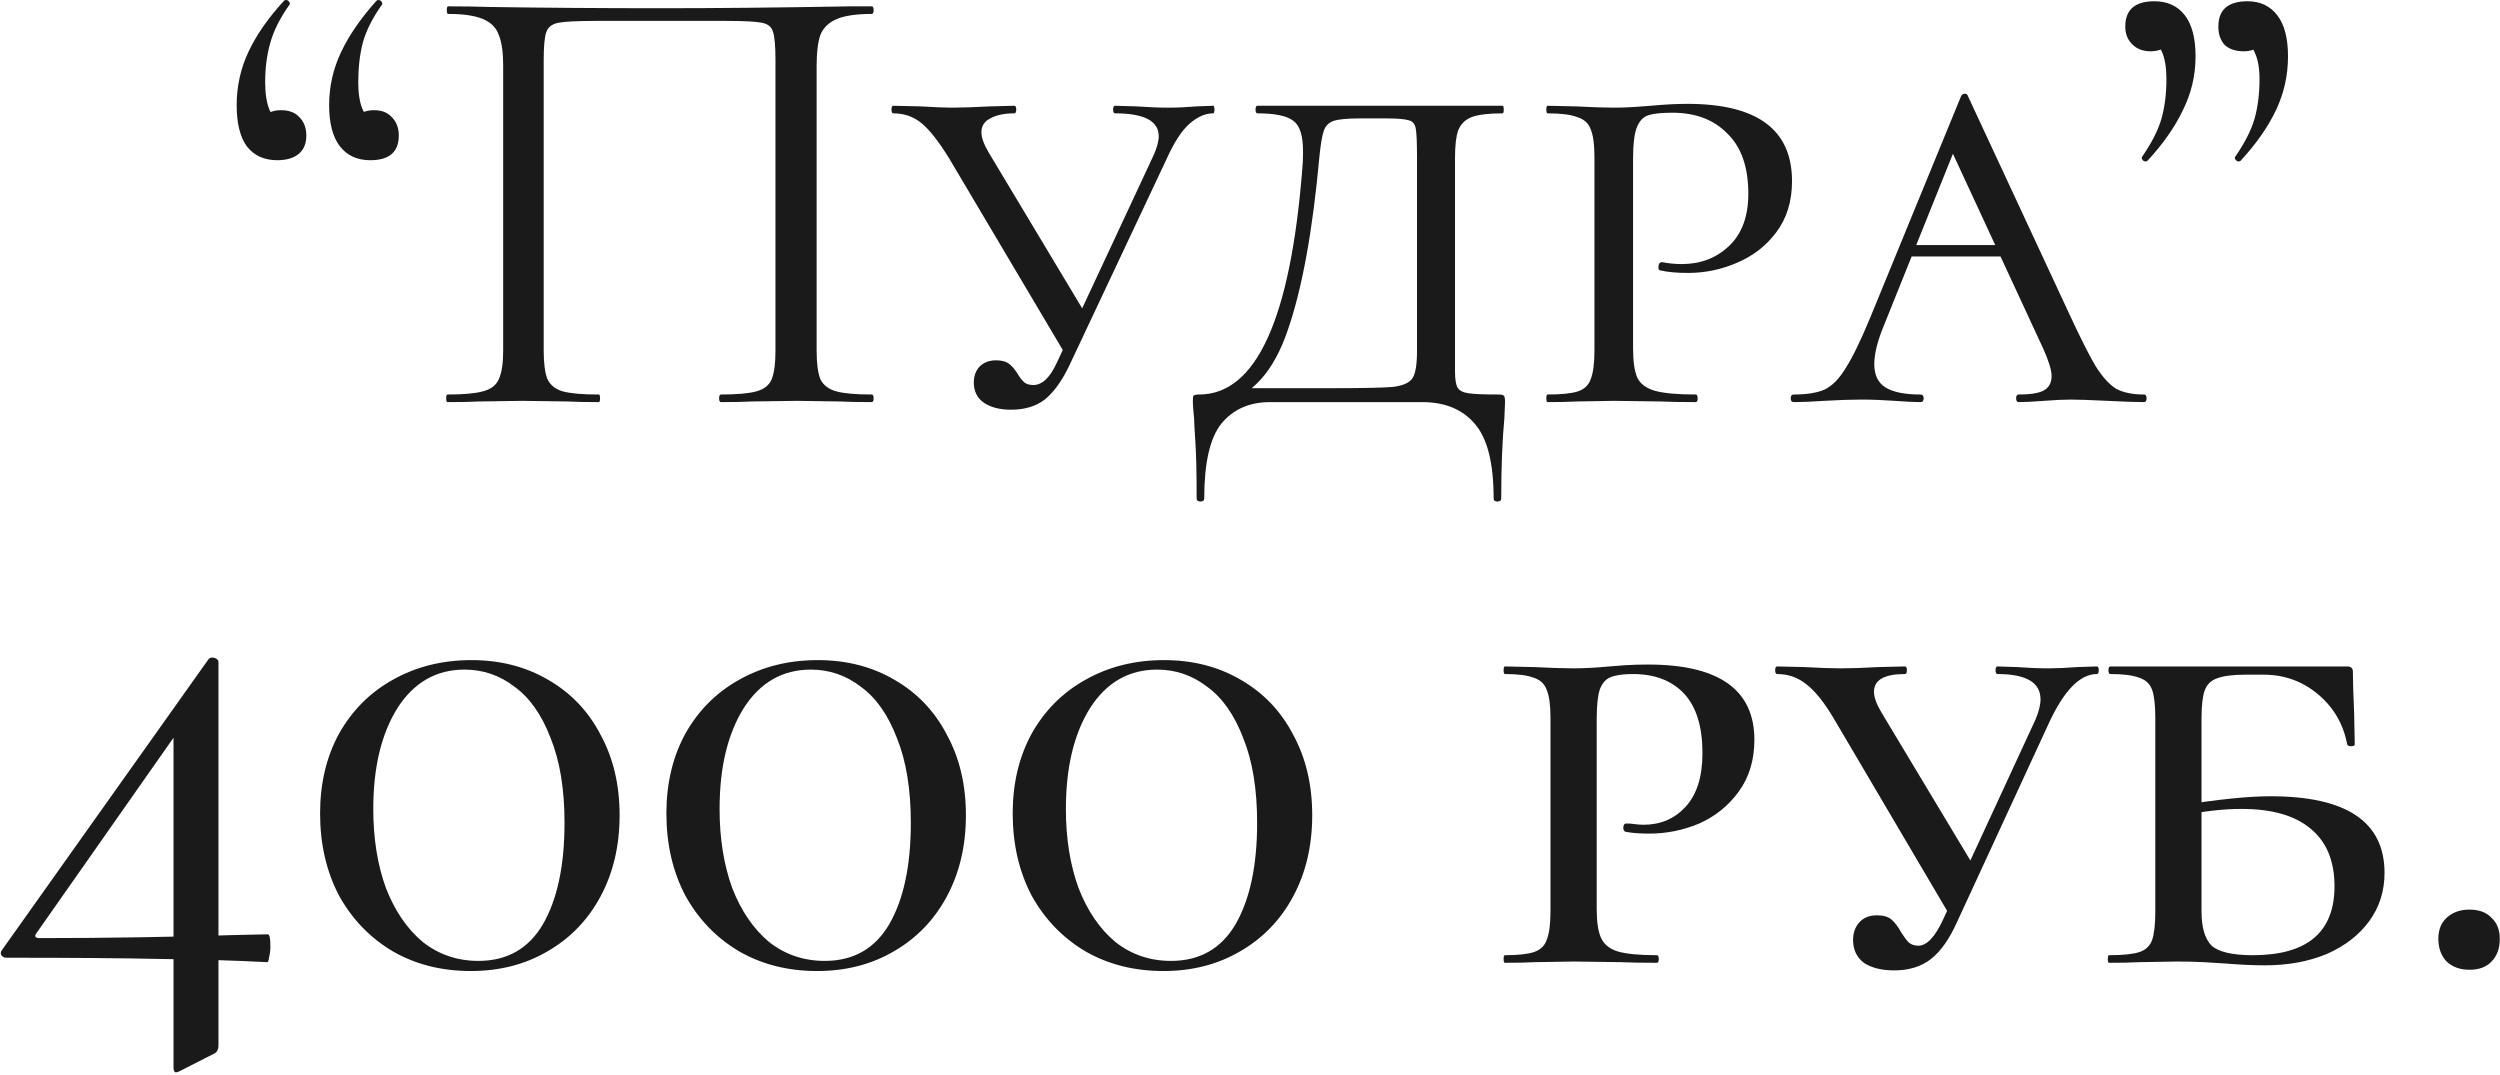 <?xml version="1.0" encoding="UTF-8"?> <svg xmlns="http://www.w3.org/2000/svg" width="379" height="163" viewBox="0 0 379 163" fill="none"><path d="M42.024 24.288C40.04 24.288 38.504 23.584 37.416 22.176C36.392 20.768 35.88 18.688 35.88 15.936C35.88 13.056 36.488 10.336 37.704 7.776C38.92 5.216 40.712 2.656 43.08 0.096C43.144 0.032 43.24 -4.3869e-05 43.368 -4.3869e-05C43.56 -4.3869e-05 43.72 0.096 43.848 0.288C43.976 0.48 43.976 0.64 43.848 0.768C42.44 2.752 41.48 4.672 40.968 6.528C40.456 8.32 40.2 10.304 40.2 12.48C40.2 14.208 40.424 15.616 40.872 16.704C41.384 17.728 42.056 18.624 42.888 19.392L39.24 20.064C39.176 18.976 39.464 18.144 40.104 17.568C40.744 16.992 41.576 16.704 42.6 16.704C43.816 16.704 44.744 17.056 45.384 17.76C46.088 18.464 46.44 19.392 46.44 20.544C46.44 21.76 46.056 22.688 45.288 23.328C44.52 23.968 43.432 24.288 42.024 24.288ZM56.136 24.288C54.152 24.288 52.616 23.584 51.528 22.176C50.44 20.768 49.896 18.688 49.896 15.936C49.896 13.12 50.504 10.432 51.72 7.872C52.936 5.312 54.728 2.72 57.096 0.096C57.16 0.032 57.256 -4.3869e-05 57.384 -4.3869e-05C57.576 -4.3869e-05 57.736 0.096 57.864 0.288C57.992 0.48 57.992 0.64 57.864 0.768C56.456 2.752 55.496 4.672 54.984 6.528C54.536 8.32 54.312 10.304 54.312 12.48C54.312 14.208 54.536 15.584 54.984 16.608C55.432 17.632 56.072 18.56 56.904 19.392L53.256 20.064C53.192 18.976 53.48 18.144 54.12 17.568C54.824 16.992 55.688 16.704 56.712 16.704C57.864 16.704 58.76 17.056 59.4 17.76C60.104 18.464 60.456 19.392 60.456 20.544C60.456 23.04 59.016 24.288 56.136 24.288ZM132.153 59.808C132.345 59.808 132.441 60 132.441 60.384C132.441 60.768 132.345 60.96 132.153 60.96C130.105 60.96 128.505 60.928 127.353 60.864L120.825 60.768L114.009 60.864C112.857 60.928 111.289 60.96 109.305 60.96C109.113 60.96 109.017 60.768 109.017 60.384C109.017 60 109.113 59.808 109.305 59.808C111.737 59.808 113.529 59.648 114.681 59.328C115.833 59.008 116.601 58.4 116.985 57.504C117.369 56.544 117.561 55.104 117.561 53.184V9.12C117.561 6.944 117.433 5.504 117.177 4.8C116.985 4.096 116.441 3.648 115.545 3.456C114.649 3.264 112.825 3.168 110.073 3.168H90.393C87.513 3.168 85.593 3.264 84.633 3.456C83.673 3.648 83.065 4.128 82.809 4.896C82.553 5.6 82.425 7.008 82.425 9.12V53.184C82.425 55.104 82.617 56.544 83.001 57.504C83.449 58.4 84.217 59.008 85.305 59.328C86.457 59.648 88.281 59.808 90.777 59.808C90.905 59.808 90.969 60 90.969 60.384C90.969 60.768 90.905 60.96 90.777 60.96C88.793 60.96 87.225 60.928 86.073 60.864L79.161 60.768L72.633 60.864C71.481 60.928 69.881 60.96 67.833 60.96C67.705 60.96 67.641 60.768 67.641 60.384C67.641 60 67.705 59.808 67.833 59.808C70.265 59.808 72.057 59.648 73.209 59.328C74.425 59.008 75.225 58.4 75.609 57.504C76.057 56.544 76.281 55.104 76.281 53.184V9.888C76.281 7.904 76.057 6.368 75.609 5.28C75.225 4.192 74.425 3.392 73.209 2.88C71.993 2.368 70.233 2.112 67.929 2.112C67.801 2.112 67.737 1.92 67.737 1.536C67.737 1.152 67.801 0.96 67.929 0.96C70.105 0.96 72.185 0.992 74.169 1.056C82.489 1.184 91.225 1.248 100.377 1.248C108.697 1.248 118.233 1.152 128.985 0.96H132.153C132.345 0.96 132.441 1.152 132.441 1.536C132.441 1.92 132.345 2.112 132.153 2.112C129.849 2.112 128.089 2.368 126.873 2.88C125.657 3.392 124.825 4.192 124.377 5.28C123.993 6.368 123.801 7.904 123.801 9.888V53.184C123.801 55.104 123.993 56.544 124.377 57.504C124.825 58.4 125.625 59.008 126.777 59.328C127.929 59.648 129.721 59.808 132.153 59.808ZM143.885 24C142.349 21.504 140.973 19.744 139.757 18.72C138.541 17.696 137.101 17.184 135.437 17.184C135.245 17.184 135.149 16.992 135.149 16.608C135.149 16.224 135.245 16.032 135.437 16.032L139.565 16.128C141.741 16.256 143.309 16.32 144.269 16.32C145.805 16.32 147.725 16.256 150.029 16.128L153.773 16.032C153.965 16.032 154.061 16.224 154.061 16.608C154.061 16.992 153.965 17.184 153.773 17.184C152.237 17.184 151.021 17.44 150.125 17.952C149.229 18.4 148.781 19.104 148.781 20.064C148.781 20.832 149.133 21.824 149.837 23.04L164.813 48L161.645 53.952L143.885 24ZM174.893 23.52C175.405 22.368 175.661 21.408 175.661 20.64C175.661 18.336 173.453 17.184 169.037 17.184C168.845 17.184 168.749 16.992 168.749 16.608C168.749 16.224 168.845 16.032 169.037 16.032L172.301 16.128C174.093 16.256 175.725 16.32 177.197 16.32C178.477 16.32 179.885 16.256 181.421 16.128L183.917 16.032C184.045 16.032 184.109 16.224 184.109 16.608C184.109 16.992 184.045 17.184 183.917 17.184C182.701 17.184 181.485 17.728 180.269 18.816C179.117 19.84 177.965 21.632 176.813 24.192L162.029 55.584C160.941 57.824 159.725 59.488 158.381 60.576C157.037 61.6 155.341 62.112 153.293 62.112C151.565 62.112 150.189 61.76 149.165 61.056C148.141 60.352 147.629 59.328 147.629 57.984C147.629 57.024 147.917 56.224 148.493 55.584C149.133 54.944 149.965 54.624 150.989 54.624C151.821 54.624 152.461 54.784 152.909 55.104C153.357 55.424 153.805 55.936 154.253 56.64C154.637 57.28 154.989 57.728 155.309 57.984C155.629 58.24 156.077 58.368 156.653 58.368C157.997 58.368 159.181 57.248 160.205 55.008L174.893 23.52ZM181.411 75.552C181.411 71.776 181.347 68.928 181.219 67.008C181.091 65.088 181.027 63.904 181.027 63.456C180.899 62.176 180.835 61.344 180.835 60.96C180.835 60.384 180.867 60.064 180.931 60C181.059 59.872 181.347 59.808 181.795 59.808C190.435 59.808 195.651 48.352 197.443 25.44C197.507 24.8 197.539 23.968 197.539 22.944C197.539 20.576 197.059 19.04 196.099 18.336C195.139 17.568 193.315 17.184 190.627 17.184C190.435 17.184 190.339 16.992 190.339 16.608C190.339 16.224 190.435 16.032 190.627 16.032H227.779C227.907 16.032 227.971 16.224 227.971 16.608C227.971 16.992 227.907 17.184 227.779 17.184C225.667 17.184 224.099 17.376 223.075 17.76C222.115 18.144 221.443 18.816 221.059 19.776C220.739 20.672 220.579 22.08 220.579 24V53.184V56.256C220.579 57.472 220.707 58.304 220.963 58.752C221.219 59.2 221.763 59.488 222.595 59.616C223.427 59.744 224.963 59.808 227.203 59.808C227.651 59.808 227.907 59.872 227.971 60C228.099 60.064 228.163 60.384 228.163 60.96L228.067 63.36C227.747 66.752 227.587 70.816 227.587 75.552C227.587 75.872 227.395 76.032 227.011 76.032C226.627 76.032 226.435 75.872 226.435 75.552C226.435 70.176 225.475 66.4 223.555 64.224C221.699 62.048 219.043 60.96 215.587 60.96H192.547C189.411 60.96 186.947 62.048 185.155 64.224C183.427 66.4 182.563 70.176 182.563 75.552C182.563 75.872 182.371 76.032 181.987 76.032C181.603 76.032 181.411 75.872 181.411 75.552ZM186.595 58.848H202.147C206.627 58.848 209.635 58.784 211.171 58.656C212.707 58.464 213.699 58.016 214.147 57.312C214.595 56.608 214.819 55.232 214.819 53.184V23.808C214.819 21.632 214.755 20.192 214.627 19.488C214.499 18.784 214.147 18.368 213.571 18.24C212.995 18.048 211.843 17.952 210.115 17.952H206.083C204.227 17.952 202.915 18.08 202.147 18.336C201.443 18.592 200.963 19.072 200.707 19.776C200.451 20.48 200.227 21.76 200.035 23.616C199.011 34.944 197.411 43.744 195.235 50.016C193.123 56.288 189.795 60 185.251 61.152L186.595 58.848ZM247.574 52.8C247.574 54.848 247.798 56.352 248.246 57.312C248.694 58.208 249.558 58.848 250.838 59.232C252.182 59.616 254.262 59.808 257.078 59.808C257.27 59.808 257.366 60 257.366 60.384C257.366 60.768 257.27 60.96 257.078 60.96C254.774 60.96 253.014 60.928 251.798 60.864L244.694 60.768L239.03 60.864C237.942 60.928 236.47 60.96 234.614 60.96C234.486 60.96 234.422 60.768 234.422 60.384C234.422 60 234.486 59.808 234.614 59.808C236.726 59.808 238.262 59.648 239.222 59.328C240.182 59.008 240.822 58.4 241.142 57.504C241.526 56.544 241.718 55.104 241.718 53.184V23.808C241.718 21.888 241.526 20.48 241.142 19.584C240.822 18.688 240.15 18.08 239.126 17.76C238.166 17.376 236.662 17.184 234.614 17.184C234.486 17.184 234.422 16.992 234.422 16.608C234.422 16.224 234.486 16.032 234.614 16.032L238.934 16.128C241.366 16.256 243.254 16.32 244.598 16.32C245.686 16.32 246.71 16.288 247.67 16.224C248.694 16.16 249.558 16.096 250.262 16.032C252.31 15.84 254.166 15.744 255.83 15.744C266.39 15.744 271.67 19.648 271.67 27.456C271.67 30.528 270.87 33.12 269.27 35.232C267.734 37.28 265.75 38.816 263.318 39.84C260.95 40.864 258.486 41.376 255.926 41.376C254.198 41.376 252.79 41.248 251.702 40.992C251.51 40.992 251.414 40.832 251.414 40.512C251.414 40 251.606 39.744 251.99 39.744C252.95 39.936 253.942 40.032 254.966 40.032C257.782 40.032 260.15 39.136 262.07 37.344C264.054 35.488 265.046 32.832 265.046 29.376C265.046 25.344 263.99 22.304 261.878 20.256C259.83 18.144 257.046 17.088 253.526 17.088C251.862 17.088 250.646 17.216 249.878 17.472C249.11 17.728 248.534 18.336 248.15 19.296C247.766 20.256 247.574 21.824 247.574 24V52.8ZM289.805 37.152H307.277L307.949 38.88H288.269L289.805 37.152ZM325.037 59.808C325.293 59.808 325.421 60 325.421 60.384C325.421 60.768 325.293 60.96 325.037 60.96C323.885 60.96 322.029 60.896 319.469 60.768C316.909 60.64 315.053 60.576 313.901 60.576C312.877 60.576 311.533 60.64 309.869 60.768C308.205 60.896 306.925 60.96 306.029 60.96C305.773 60.96 305.645 60.768 305.645 60.384C305.645 60 305.773 59.808 306.029 59.808C307.757 59.808 309.005 59.616 309.773 59.232C310.605 58.784 311.021 58.048 311.021 57.024C311.021 56.128 310.605 54.752 309.773 52.896L295.181 21.408L297.677 19.296L285.677 49.152C284.653 51.584 284.141 53.6 284.141 55.2C284.141 56.864 284.717 58.048 285.869 58.752C287.021 59.456 288.781 59.808 291.149 59.808C291.469 59.808 291.629 60 291.629 60.384C291.629 60.768 291.469 60.96 291.149 60.96C290.189 60.96 288.877 60.896 287.213 60.768C285.421 60.64 283.757 60.576 282.221 60.576C280.621 60.576 278.733 60.64 276.557 60.768C274.637 60.896 273.101 60.96 271.949 60.96C271.629 60.96 271.469 60.768 271.469 60.384C271.469 60 271.629 59.808 271.949 59.808C273.933 59.808 275.501 59.552 276.653 59.04C277.805 58.464 278.861 57.376 279.821 55.776C280.845 54.176 282.061 51.68 283.469 48.288L297.293 14.592C297.421 14.336 297.613 14.208 297.869 14.208C298.125 14.208 298.285 14.336 298.349 14.592L313.805 47.808C315.469 51.392 316.781 53.984 317.741 55.584C318.765 57.184 319.789 58.304 320.813 58.944C321.901 59.52 323.309 59.808 325.037 59.808ZM340.718 0.192C342.638 0.192 344.142 0.896 345.23 2.304C346.318 3.712 346.862 5.792 346.862 8.544C346.862 11.424 346.254 14.144 345.038 16.704C343.822 19.264 342.03 21.824 339.662 24.384C339.598 24.448 339.502 24.48 339.374 24.48C339.182 24.48 339.022 24.384 338.894 24.192C338.766 24 338.766 23.84 338.894 23.712C340.302 21.664 341.262 19.776 341.774 18.048C342.286 16.256 342.542 14.24 342.542 12C342.542 10.272 342.286 8.896 341.774 7.872C341.326 6.784 340.686 5.856 339.854 5.088L343.502 4.416C343.566 5.504 343.278 6.336 342.638 6.912C341.998 7.488 341.166 7.776 340.142 7.776C338.926 7.776 337.966 7.456 337.262 6.816C336.622 6.112 336.302 5.184 336.302 4.032C336.302 1.472 337.774 0.192 340.718 0.192ZM326.606 0.192C328.59 0.192 330.126 0.896 331.214 2.304C332.302 3.712 332.846 5.792 332.846 8.544C332.846 11.424 332.206 14.144 330.926 16.704C329.71 19.264 327.918 21.824 325.55 24.384C325.486 24.448 325.39 24.48 325.262 24.48C325.07 24.48 324.91 24.384 324.782 24.192C324.654 24 324.654 23.84 324.782 23.712C326.19 21.664 327.15 19.776 327.662 18.048C328.174 16.256 328.43 14.24 328.43 12C328.43 10.272 328.206 8.896 327.758 7.872C327.31 6.848 326.67 5.92 325.838 5.088L329.39 4.416C329.454 5.504 329.166 6.336 328.526 6.912C327.886 7.488 327.054 7.776 326.03 7.776C324.878 7.776 323.95 7.424 323.246 6.72C322.542 6.016 322.19 5.12 322.19 4.032C322.19 1.472 323.662 0.192 326.606 0.192ZM0.96 145.192C0.64 145.192 0.384 145.064 0.192 144.808C0.064 144.552 0.096 144.296 0.288 144.04L31.584 99.976C31.712 99.784 31.904 99.688 32.16 99.688C32.416 99.688 32.64 99.752 32.832 99.88C33.024 100.008 33.12 100.168 33.12 100.36V158.44C33.12 159.144 32.864 159.592 32.352 159.784L27.264 162.376C27.008 162.504 26.816 162.568 26.688 162.568C26.432 162.568 26.304 162.312 26.304 161.8V109.864L30.72 105.544L5.472 141.544C5.344 141.736 5.312 141.896 5.376 142.024C5.504 142.152 5.696 142.216 5.952 142.216C16 142.216 26.08 142.056 36.192 141.736L40.608 141.64C40.864 141.64 40.992 142.248 40.992 143.464C40.992 144.04 40.928 144.584 40.8 145.096C40.736 145.608 40.64 145.864 40.512 145.864C35.584 145.608 30.272 145.448 24.576 145.384C18.944 145.256 11.072 145.192 0.96 145.192ZM71.373 147.208C66.957 147.208 63.021 146.216 59.565 144.232C56.109 142.184 53.389 139.368 51.405 135.784C49.485 132.136 48.525 127.976 48.525 123.304C48.525 118.76 49.485 114.728 51.405 111.208C53.389 107.688 56.109 104.968 59.565 103.048C63.085 101.064 67.053 100.072 71.469 100.072C75.821 100.072 79.693 101.064 83.085 103.048C86.541 105.032 89.197 107.816 91.053 111.4C92.973 114.92 93.933 118.984 93.933 123.592C93.933 128.2 92.973 132.296 91.053 135.88C89.133 139.464 86.445 142.248 82.989 144.232C79.597 146.216 75.725 147.208 71.373 147.208ZM72.525 145.672C76.877 145.672 80.141 143.816 82.317 140.104C84.493 136.328 85.581 131.208 85.581 124.744C85.581 119.624 84.877 115.336 83.469 111.88C82.125 108.36 80.301 105.768 77.997 104.104C75.757 102.376 73.229 101.512 70.413 101.512C66.125 101.512 62.733 103.464 60.237 107.368C57.805 111.272 56.589 116.36 56.589 122.632C56.589 127.112 57.229 131.112 58.509 134.632C59.853 138.088 61.709 140.808 64.077 142.792C66.509 144.712 69.325 145.672 72.525 145.672ZM123.873 147.208C119.457 147.208 115.521 146.216 112.065 144.232C108.609 142.184 105.889 139.368 103.905 135.784C101.985 132.136 101.025 127.976 101.025 123.304C101.025 118.76 101.985 114.728 103.905 111.208C105.889 107.688 108.609 104.968 112.065 103.048C115.585 101.064 119.553 100.072 123.969 100.072C128.321 100.072 132.193 101.064 135.585 103.048C139.041 105.032 141.697 107.816 143.553 111.4C145.473 114.92 146.433 118.984 146.433 123.592C146.433 128.2 145.473 132.296 143.553 135.88C141.633 139.464 138.945 142.248 135.489 144.232C132.097 146.216 128.225 147.208 123.873 147.208ZM125.025 145.672C129.377 145.672 132.641 143.816 134.817 140.104C136.993 136.328 138.081 131.208 138.081 124.744C138.081 119.624 137.377 115.336 135.969 111.88C134.625 108.36 132.801 105.768 130.497 104.104C128.257 102.376 125.729 101.512 122.913 101.512C118.625 101.512 115.233 103.464 112.737 107.368C110.305 111.272 109.089 116.36 109.089 122.632C109.089 127.112 109.729 131.112 111.009 134.632C112.353 138.088 114.209 140.808 116.577 142.792C119.009 144.712 121.825 145.672 125.025 145.672ZM176.373 147.208C171.957 147.208 168.021 146.216 164.565 144.232C161.109 142.184 158.389 139.368 156.405 135.784C154.485 132.136 153.525 127.976 153.525 123.304C153.525 118.76 154.485 114.728 156.405 111.208C158.389 107.688 161.109 104.968 164.565 103.048C168.085 101.064 172.053 100.072 176.469 100.072C180.821 100.072 184.693 101.064 188.085 103.048C191.541 105.032 194.197 107.816 196.053 111.4C197.973 114.92 198.933 118.984 198.933 123.592C198.933 128.2 197.973 132.296 196.053 135.88C194.133 139.464 191.445 142.248 187.989 144.232C184.597 146.216 180.725 147.208 176.373 147.208ZM177.525 145.672C181.877 145.672 185.141 143.816 187.317 140.104C189.493 136.328 190.581 131.208 190.581 124.744C190.581 119.624 189.877 115.336 188.469 111.88C187.125 108.36 185.301 105.768 182.997 104.104C180.757 102.376 178.229 101.512 175.413 101.512C171.125 101.512 167.733 103.464 165.237 107.368C162.805 111.272 161.589 116.36 161.589 122.632C161.589 127.112 162.229 131.112 163.509 134.632C164.853 138.088 166.709 140.808 169.077 142.792C171.509 144.712 174.325 145.672 177.525 145.672ZM242.061 137.8C242.061 139.784 242.285 141.256 242.733 142.216C243.181 143.176 244.013 143.848 245.229 144.232C246.509 144.616 248.493 144.808 251.181 144.808C251.373 144.808 251.469 145 251.469 145.384C251.469 145.768 251.373 145.96 251.181 145.96C248.877 145.96 247.053 145.928 245.709 145.864L238.605 145.768L232.653 145.864C231.565 145.928 230.061 145.96 228.141 145.96C228.013 145.96 227.949 145.768 227.949 145.384C227.949 145 228.013 144.808 228.141 144.808C230.125 144.808 231.597 144.648 232.557 144.328C233.517 144.008 234.157 143.4 234.477 142.504C234.861 141.544 235.053 140.104 235.053 138.184V108.808C235.053 106.888 234.861 105.48 234.477 104.584C234.157 103.688 233.517 103.08 232.557 102.76C231.597 102.376 230.125 102.184 228.141 102.184C228.013 102.184 227.949 101.992 227.949 101.608C227.949 101.224 228.013 101.032 228.141 101.032L232.557 101.128C235.117 101.256 237.101 101.32 238.509 101.32C240.173 101.32 241.997 101.224 243.981 101.032C244.685 100.968 245.517 100.904 246.477 100.84C247.501 100.776 248.621 100.744 249.837 100.744C260.589 100.744 265.965 104.552 265.965 112.168C265.965 115.24 265.165 117.864 263.565 120.04C262.029 122.152 260.045 123.752 257.613 124.84C255.181 125.864 252.653 126.376 250.029 126.376C248.557 126.376 247.341 126.28 246.381 126.088C246.189 125.96 246.093 125.768 246.093 125.512C246.093 125.064 246.253 124.84 246.573 124.84C247.021 124.84 247.437 124.872 247.821 124.936C248.269 125 248.717 125.032 249.165 125.032C251.725 125.032 253.837 124.136 255.501 122.344C257.229 120.488 258.093 117.768 258.093 114.184C258.093 110.152 257.165 107.144 255.309 105.16C253.453 103.176 250.861 102.184 247.533 102.184C246.061 102.184 244.941 102.344 244.173 102.664C243.469 102.92 242.925 103.528 242.541 104.488C242.221 105.448 242.061 106.952 242.061 109V137.8ZM278.046 109C276.574 106.504 275.166 104.744 273.822 103.72C272.542 102.696 271.07 102.184 269.406 102.184C269.214 102.184 269.118 101.992 269.118 101.608C269.118 101.224 269.214 101.032 269.406 101.032L273.534 101.128C275.838 101.256 277.662 101.32 279.006 101.32C280.67 101.32 282.59 101.256 284.766 101.128L288.798 101.032C288.99 101.032 289.086 101.224 289.086 101.608C289.086 101.992 288.99 102.184 288.798 102.184C285.662 102.184 284.094 103.08 284.094 104.872C284.094 105.704 284.478 106.76 285.246 108.04L299.55 131.848L295.806 139.144L278.046 109ZM308.574 109.096C309.086 107.88 309.342 106.856 309.342 106.024C309.342 103.464 307.166 102.184 302.814 102.184C302.622 102.184 302.526 101.992 302.526 101.608C302.526 101.224 302.622 101.032 302.814 101.032L305.79 101.128C307.454 101.256 309.054 101.32 310.59 101.32C311.806 101.32 313.246 101.256 314.91 101.128L317.886 101.032C318.078 101.032 318.174 101.224 318.174 101.608C318.174 101.992 318.078 102.184 317.886 102.184C315.326 102.184 312.894 104.68 310.59 109.672L296.67 139.816C295.518 142.376 294.206 144.232 292.734 145.384C291.262 146.536 289.406 147.112 287.166 147.112C285.246 147.112 283.71 146.728 282.558 145.96C281.47 145.128 280.926 143.976 280.926 142.504C280.926 141.416 281.246 140.52 281.886 139.816C282.526 139.112 283.422 138.76 284.574 138.76C285.534 138.76 286.27 138.984 286.782 139.432C287.294 139.88 287.774 140.52 288.222 141.352C288.67 142.056 289.054 142.568 289.374 142.888C289.758 143.208 290.238 143.368 290.814 143.368C292.094 143.368 293.342 142.056 294.558 139.432L308.574 109.096ZM333.751 138.184C333.751 140.616 334.263 142.344 335.287 143.368C336.375 144.328 338.455 144.808 341.527 144.808C349.783 144.808 353.911 141.32 353.911 134.344C353.911 130.504 352.695 127.592 350.263 125.608C347.895 123.624 344.407 122.632 339.799 122.632C337.047 122.632 333.975 122.984 330.583 123.688L330.199 122.152C336.151 121.192 340.823 120.712 344.215 120.712C355.735 120.712 361.495 124.584 361.495 132.328C361.495 135.08 360.727 137.512 359.191 139.624C357.655 141.736 355.511 143.4 352.759 144.616C350.007 145.768 346.871 146.344 343.351 146.344C341.559 146.344 339.511 146.248 337.207 146.056C336.311 145.992 335.255 145.928 334.039 145.864C332.823 145.8 331.511 145.768 330.103 145.768L324.247 145.864C323.159 145.928 321.655 145.96 319.735 145.96C319.607 145.96 319.543 145.768 319.543 145.384C319.543 145 319.607 144.808 319.735 144.808C321.847 144.808 323.383 144.648 324.343 144.328C325.303 144.008 325.943 143.4 326.263 142.504C326.583 141.544 326.743 140.104 326.743 138.184V108.808C326.743 106.888 326.583 105.48 326.263 104.584C325.943 103.688 325.303 103.08 324.343 102.76C323.383 102.376 321.911 102.184 319.927 102.184C319.735 102.184 319.639 101.992 319.639 101.608C319.639 101.224 319.735 101.032 319.927 101.032H355.831C356.407 101.032 356.695 101.288 356.695 101.8C356.695 103.08 356.759 105.192 356.887 108.136L356.983 112.84C356.983 113.032 356.791 113.128 356.407 113.128C356.087 113.128 355.895 113.032 355.831 112.84C355.255 109.768 353.783 107.24 351.415 105.256C349.047 103.272 346.295 102.28 343.159 102.28H340.471C338.487 102.28 337.015 102.472 336.055 102.856C335.159 103.176 334.551 103.784 334.231 104.68C333.911 105.576 333.751 106.984 333.751 108.904V138.184ZM374.357 147.016C372.949 147.016 371.797 146.6 370.901 145.768C370.069 144.872 369.653 143.72 369.653 142.312C369.653 140.968 370.069 139.912 370.901 139.144C371.797 138.312 372.949 137.896 374.357 137.896C375.829 137.896 376.949 138.312 377.717 139.144C378.549 139.912 378.965 140.968 378.965 142.312C378.965 143.784 378.549 144.936 377.717 145.768C376.949 146.6 375.829 147.016 374.357 147.016Z" fill="#1A1A1A"></path></svg> 